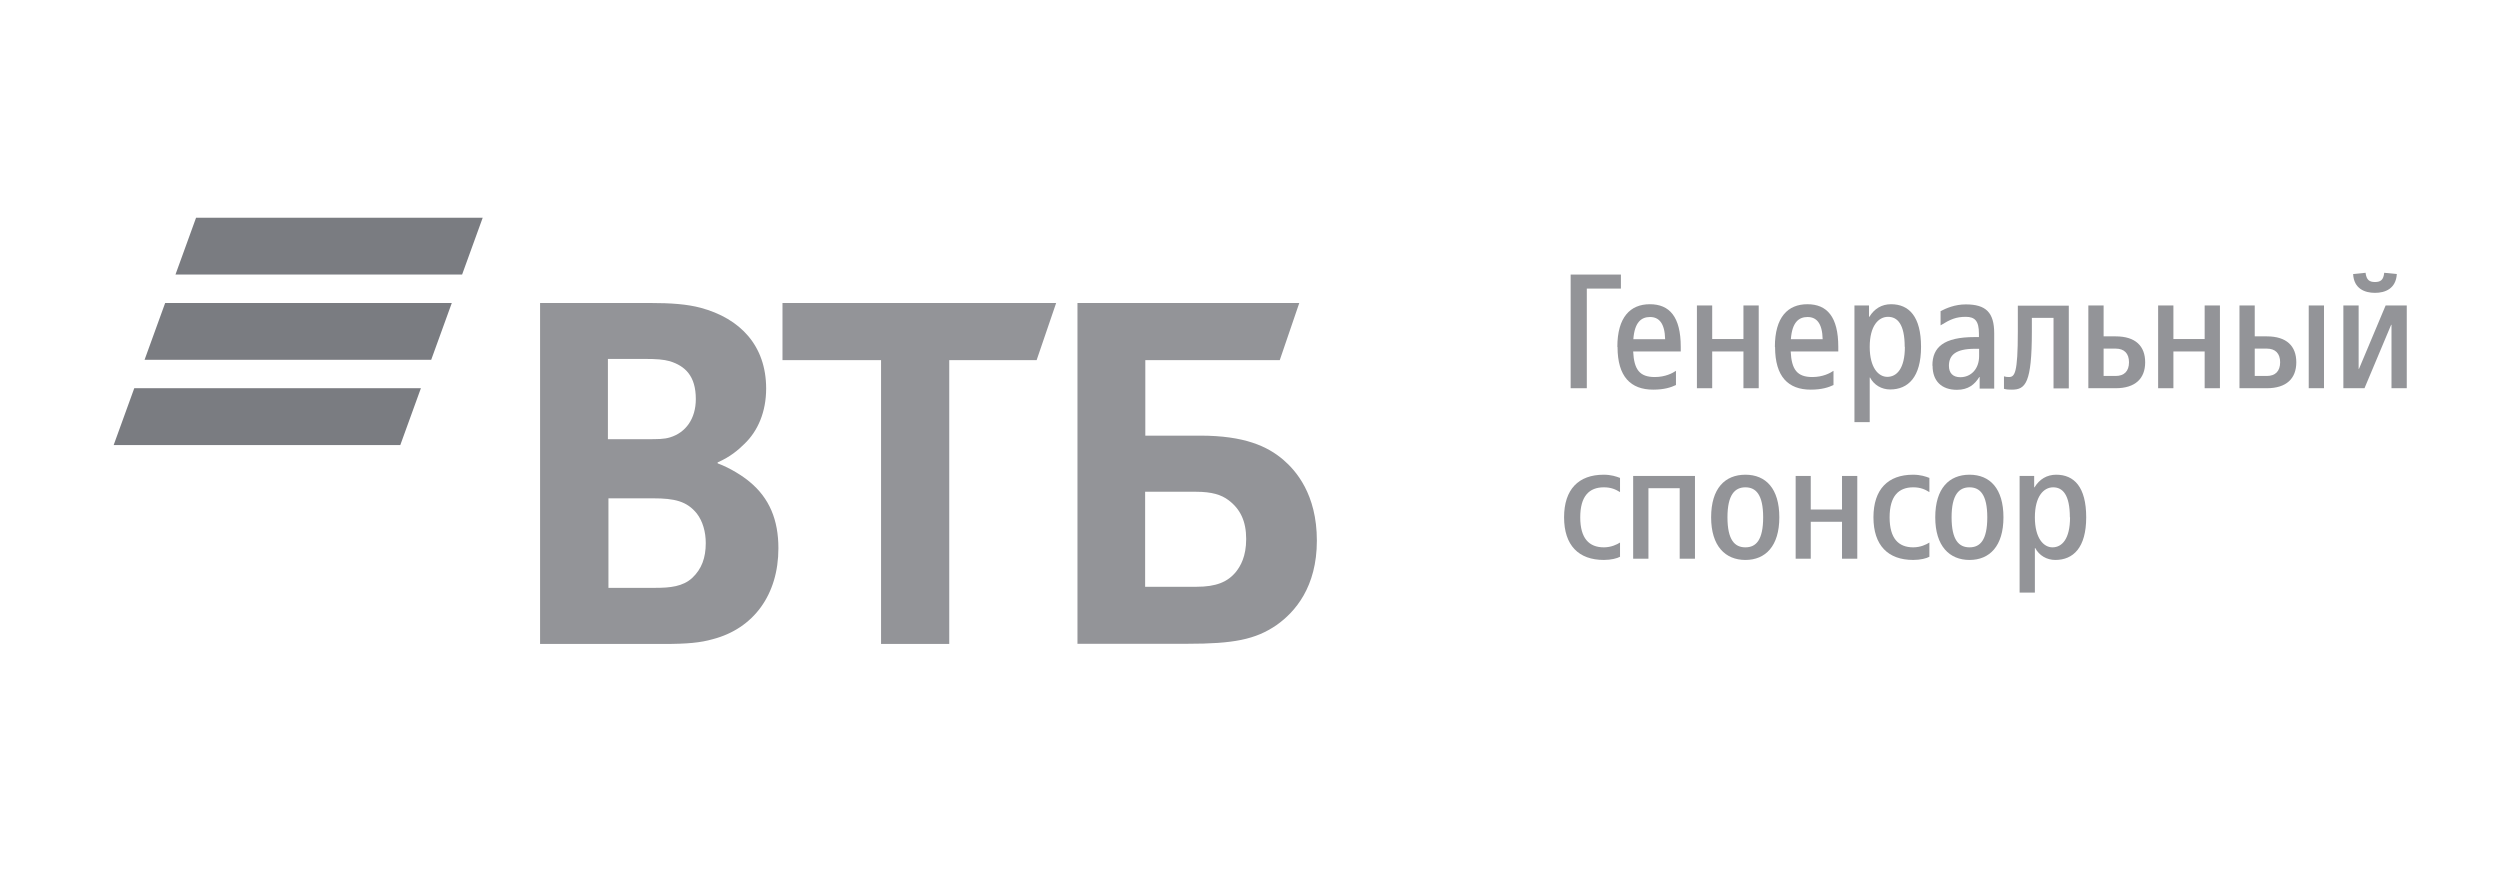 <?xml version="1.0" encoding="UTF-8"?><svg id="_Слой_1" xmlns="http://www.w3.org/2000/svg" viewBox="0 0 140.77 50"><defs><style>.cls-1{fill:#7a7c81;}.cls-2{fill:#939498;}</style></defs><path class="cls-1" d="m26.03,15.46H9.88l1.16-3.2h16.14l-1.16,3.2Zm-.58,1.6H9.3l-1.16,3.2h16.14l1.16-3.2Zm-1.74,4.8H7.56l-1.16,3.2h16.14l1.16-3.2Z"/><path class="cls-2" d="m64.49,33.04h2.89c1.1,0,1.76-.27,2.23-.86.23-.3.56-.83.56-1.83s-.33-1.69-1-2.19c-.4-.3-.93-.47-1.83-.47h-2.86v5.35Zm-3.82,3.22v-19.2h12.49l-1.1,3.22h-7.57v4.25h3.09c2.49,0,3.79.6,4.68,1.36.7.6,1.89,1.93,1.89,4.55s-1.23,4.02-2.26,4.75c-1.2.83-2.46,1.06-5.02,1.06h-6.21Zm-11.06,0v-15.98h-5.55v-3.22h15.41l-1.1,3.22h-4.92v15.98h-3.85Zm-15.38-11.53h2.16c.66,0,1,0,1.33-.1.9-.27,1.46-1.06,1.46-2.16,0-1.3-.6-1.86-1.46-2.13-.37-.1-.73-.13-1.46-.13h-2.03v4.52Zm.03,3.32v5.05h2.66c.8,0,1.53-.07,2.06-.56.53-.5.76-1.13.76-1.96,0-.63-.17-1.23-.5-1.66-.56-.7-1.26-.86-2.46-.86h-2.52Zm6.15-2.03v.07c.73.27,1.43.73,1.79,1.03,1.13.93,1.63,2.16,1.63,3.75,0,2.62-1.4,4.52-3.69,5.12-.7.2-1.43.27-2.79.27h-6.94v-19.2h6.15c1.26,0,2.13.07,2.89.27,2.23.6,3.69,2.13,3.69,4.55,0,1.3-.46,2.39-1.23,3.12-.33.33-.8.73-1.49,1.03"/><polygon class="cls-2" points="88.44 15.46 91.27 15.46 91.27 16.25 89.35 16.25 89.35 21.86 88.44 21.86 88.44 15.46"/><path class="cls-2" d="m91.07,19.53c0-1.67.73-2.4,1.83-2.4s1.74.7,1.74,2.4v.26h-2.68c.05,1.03.37,1.44,1.22,1.44.59,0,1-.22,1.19-.35v.8c-.27.13-.66.26-1.28.26-1.27,0-2.01-.73-2.01-2.4m.89-.44h1.79c-.02-.92-.36-1.25-.85-1.25s-.87.29-.94,1.25"/><polygon class="cls-2" points="95.55 17.2 96.41 17.2 96.41 19.09 98.17 19.09 98.17 17.2 99.03 17.2 99.03 21.86 98.17 21.86 98.17 19.79 96.41 19.79 96.41 21.86 95.55 21.86 95.55 17.2"/><path class="cls-2" d="m99.94,19.53c0-1.67.73-2.4,1.83-2.4s1.74.7,1.74,2.4v.26h-2.68c.05,1.03.37,1.44,1.22,1.44.59,0,1-.22,1.19-.35v.8c-.27.13-.66.26-1.28.26-1.27,0-2.01-.73-2.01-2.4m.89-.44h1.79c-.02-.92-.36-1.25-.85-1.25s-.87.29-.94,1.25"/><path class="cls-2" d="m104.42,17.2h.82v.64h.02c.28-.46.7-.71,1.22-.71,1.01,0,1.69.69,1.69,2.4s-.73,2.4-1.74,2.4c-.48,0-.91-.25-1.13-.67h-.02v2.51h-.86v-6.58Zm2.83,2.33c0-1.28-.41-1.69-.94-1.69s-1.03.5-1.03,1.69.5,1.69.99,1.69c.53,0,.99-.46.99-1.69"/><path class="cls-2" d="m108.81,20.58c0-1.03.64-1.6,2.38-1.6h.24v-.2c0-.71-.23-.94-.74-.94-.55,0-.87.14-1.42.48v-.8c.31-.16.8-.38,1.42-.38,1.14,0,1.6.46,1.6,1.63v3.11h-.82v-.65h-.02c-.26.42-.62.72-1.26.72-.87,0-1.37-.5-1.37-1.35m2.62-.55v-.41h-.24c-1.1,0-1.46.37-1.46.96,0,.41.23.64.64.64.6,0,1.06-.46,1.06-1.19"/><path class="cls-2" d="m112.84,21.88v-.69c.09.03.17.04.27.04.33,0,.51-.18.51-2.56v-1.46h2.87v4.66h-.86v-3.97h-1.22v.77c0,2.9-.36,3.27-1.12,3.27-.17,0-.29,0-.46-.05"/><path class="cls-2" d="m117.59,17.2h.86v1.74h.68c1.12,0,1.66.55,1.66,1.46s-.55,1.46-1.66,1.46h-1.54v-4.66Zm1.54,2.43h-.68v1.54h.68c.48,0,.75-.27.75-.77s-.27-.77-.75-.77"/><polygon class="cls-2" points="121.52 17.2 122.38 17.2 122.38 19.09 124.14 19.09 124.14 17.2 125 17.2 125 21.86 124.14 21.86 124.14 19.79 122.38 19.79 122.38 21.86 121.52 21.86 121.52 17.2"/><path class="cls-2" d="m126.1,17.2h.86v1.74h.68c1.12,0,1.66.55,1.66,1.46s-.55,1.46-1.66,1.46h-1.54v-4.66Zm1.54,2.43h-.68v1.54h.68c.48,0,.75-.27.75-.77s-.27-.77-.75-.77m2.36-2.43h.86v4.66h-.86v-4.66Z"/><path class="cls-2" d="m131.95,17.2h.86v3.57h.02l1.5-3.57h1.19v4.66h-.86v-3.57h-.02l-1.5,3.57h-1.19v-4.66Zm.55-1.77l.7-.07c.05.4.21.52.53.52s.48-.12.52-.52l.71.07c-.05.83-.66,1.06-1.23,1.06s-1.19-.23-1.23-1.06"/><path class="cls-2" d="m88.07,29.13c0-1.58.82-2.4,2.23-2.4.42,0,.71.1.92.18v.8c-.24-.15-.5-.27-.91-.27-.83,0-1.33.5-1.33,1.69s.5,1.69,1.33,1.69c.41,0,.74-.16.91-.27v.8c-.16.09-.5.18-.91.18-1.42,0-2.24-.82-2.24-2.4"/><polygon class="cls-2" points="91.96 26.8 95.44 26.8 95.44 31.46 94.58 31.46 94.58 27.49 92.82 27.49 92.82 31.46 91.96 31.46 91.96 26.8"/><path class="cls-2" d="m96.35,29.13c0-1.63.78-2.4,1.93-2.4s1.91.78,1.91,2.4-.78,2.4-1.91,2.4-1.93-.78-1.93-2.4m2.93,0c0-1.28-.41-1.69-1-1.69s-1.01.41-1.01,1.69.41,1.69,1.01,1.69,1-.41,1-1.69"/><polygon class="cls-2" points="101.11 26.8 101.96 26.8 101.96 28.69 103.72 28.69 103.72 26.8 104.58 26.8 104.58 31.46 103.72 31.46 103.72 29.38 101.96 29.38 101.96 31.46 101.11 31.46 101.11 26.8"/><path class="cls-2" d="m105.49,29.13c0-1.58.82-2.4,2.23-2.4.42,0,.71.1.92.18v.8c-.24-.15-.5-.27-.91-.27-.83,0-1.33.5-1.33,1.69s.5,1.69,1.33,1.69c.41,0,.74-.16.91-.27v.8c-.16.09-.5.18-.91.18-1.42,0-2.24-.82-2.24-2.4"/><path class="cls-2" d="m108.97,29.13c0-1.63.78-2.4,1.93-2.4s1.91.78,1.91,2.4-.78,2.4-1.91,2.4-1.93-.78-1.93-2.4m2.93,0c0-1.28-.41-1.69-1-1.69s-1.01.41-1.01,1.69.41,1.69,1.01,1.69,1-.41,1-1.69"/><path class="cls-2" d="m113.72,26.8h.82v.64h.02c.28-.46.7-.71,1.22-.71,1.01,0,1.69.69,1.69,2.4s-.73,2.4-1.74,2.4c-.48,0-.91-.25-1.13-.67h-.02v2.51h-.86v-6.58Zm2.83,2.33c0-1.28-.41-1.69-.94-1.69s-1.03.5-1.03,1.69.5,1.69.99,1.69c.53,0,.99-.46.99-1.69"/></svg>